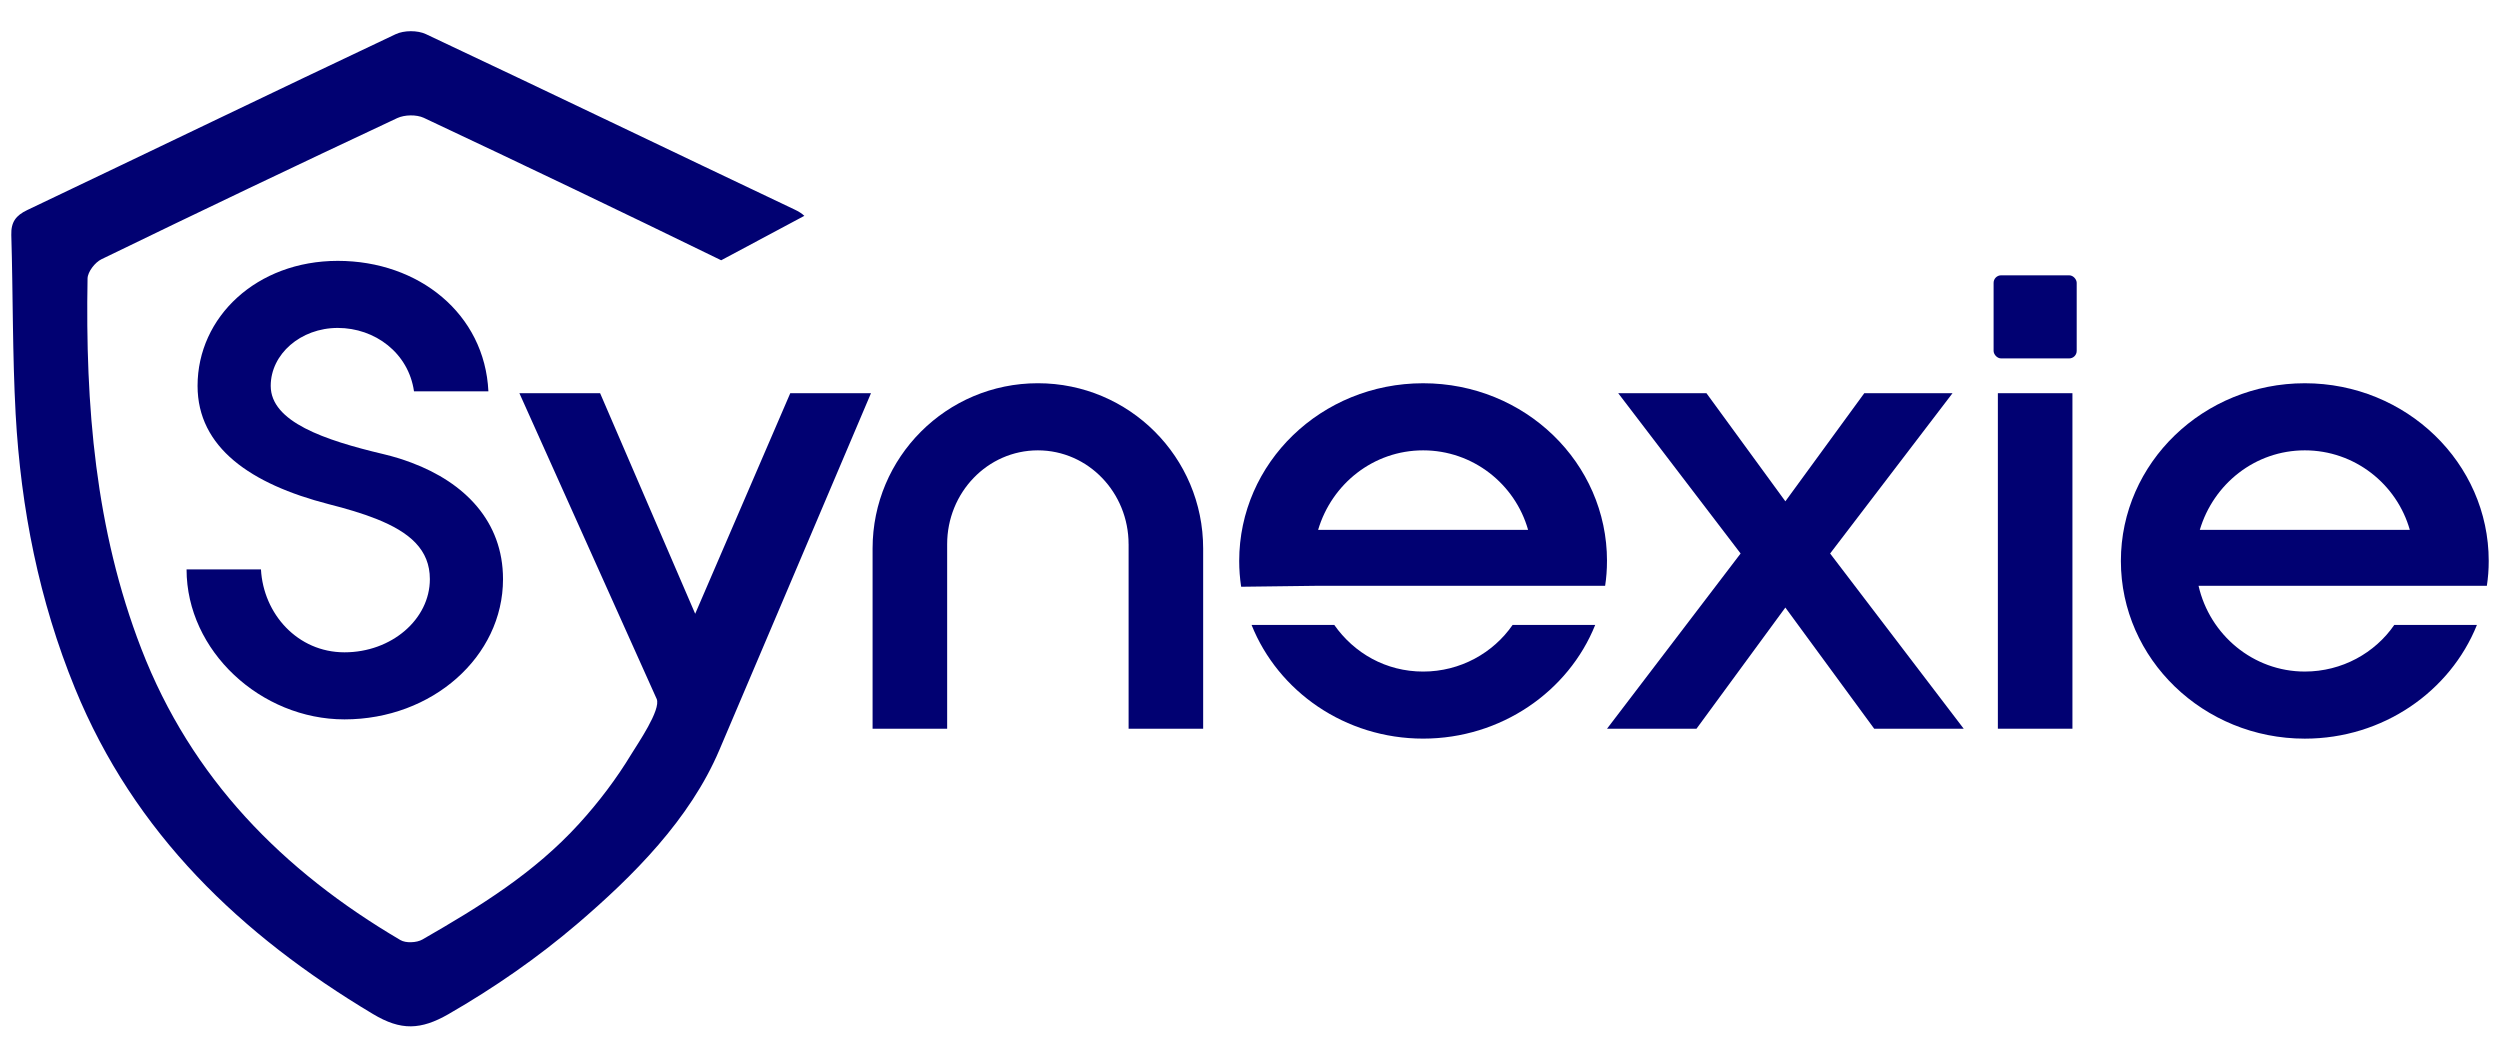 <svg xmlns="http://www.w3.org/2000/svg" id="Layer_1" data-name="Layer 1" viewBox="0 0 1500 634.52"><defs><style>      .cls-1 {        fill: #010172;      }    </style></defs><g id="Main_Logo" data-name="Main Logo"><path class="cls-1" d="m677.15,326.5c0-30.94-24.23-56.29-54.43-56.29s-54.43,25.35-54.43,56.29v110.72h-44.74v-108.11c0-54.8,44.36-99.17,99.17-99.17s99.17,44.36,99.17,99.17v108.11h-44.73v-110.72Z"></path><path class="cls-1" d="m907.56,374.96c-11.58,16.78-31.34,27.98-53.68,27.98s-41.44-11.07-53.32-27.98h-49.62c15.97,39.93,56.13,68.21,102.94,68.21s87.24-28.32,103.24-68.21h-49.56Zm56.64-38.38c0-58.92-49.19-106.63-110.32-106.63s-110.36,47.71-110.36,106.63c0,5.23.4,10.4,1.17,15.47l45.43-.57q.02.1.07.29-.04-.19-.07-.29h172.96c.74-4.83,1.11-9.7,1.11-14.9Zm-173.33-18.66c8.19-27.58,33.18-47.71,63.01-47.71s55.16,20.13,62.98,47.71h-125.99Z"></path><path class="cls-1" d="m1178.21,437.23h-53.69l-53.31-72.7-53.31,72.7h-53.68l80.15-105.13-73.44-96.18h52.94l47.35,64.87,47.35-64.87h52.94l-73.44,96.18,80.15,105.13Z"></path><path class="cls-1" d="m1243.46,437.23h-44.74v-201.31h44.74v201.31Z"></path><path class="cls-1" d="m1486.15,374.97c-16.03,39.89-56.29,68.22-103.27,68.22-60.77,0-110.35-47.72-110.35-106.62s49.58-106.62,110.35-106.62,110.35,47.72,110.35,106.62c0,5.22-.37,10.07-1.12,14.91h-172.98c6.71,29.45,32.8,51.45,63.75,51.45,22.37,0,42.13-11.19,53.68-27.96h49.58Zm-166.27-57.04h126.01c-7.83-27.59-33.18-47.72-63-47.72s-54.8,20.13-63.01,47.72Z"></path><rect class="cls-1" x="1196.16" y="165.19" width="49.86" height="49.86" rx="4.51" ry="4.51"></rect><path class="cls-1" d="m246.89,277.61c-5.38-2.02-10.97-3.75-16.78-5.12-35.49-8.41-67.68-19.39-67.68-40.97,0-19.03,17.93-34.76,40.24-34.76s42.44,15,45.73,38.05h44.64c-2.2-46.46-41.71-78.29-90.36-78.29s-84.14,33.66-84.14,75c0,36.95,31.83,58.9,78.65,70.97,10.72,2.71,20.21,5.55,28.37,8.77,20.51,8.1,32.36,18.69,32.36,36.23,0,24.14-23.05,43.9-51.22,43.9s-48.66-23.05-50.12-49.76h-44.64c0,49.02,44.64,90,94.75,90,52.68,0,95.12-37.68,95.12-84.14,0-34.75-23.06-57.94-54.92-69.88Z"></path><path class="cls-1" d="m522.59,235.92c-18.12,42.6-36.19,85.2-54.31,127.85-12.24,28.77-24.44,57.49-36.68,86.26-17.68,41.58-51.62,75.57-85.47,104.47-23.33,19.89-49.14,37.92-77.16,54.05-8.26,4.73-15.33,7.16-22.36,7.25-7.25.09-14.41-2.34-22.89-7.42-79.28-47.42-143.09-108.31-178.71-195.33-21.57-52.72-32.48-107.92-35.62-164.53-1.95-35.75-1.55-71.68-2.61-107.52-.22-7.78,2.74-11.71,9.59-14.98C90.08,90.93,163.57,55.4,237.37,20.53c5.04-2.39,13.17-2.43,18.21-.04,73.84,34.78,147.38,70.22,221.14,105.22,2.43,1.15,4.37,2.34,5.88,3.8l-49.89,26.65c-59.26-28.9-118.79-57.41-178.45-85.47-4.42-2.03-11.49-1.9-15.95.18-59.35,27.84-118.48,56.04-177.43,84.67-3.89,1.86-8.26,7.56-8.35,11.53-1.37,75.79,4.55,150.56,32.26,222.2,30.01,77.69,84.85,133.28,155.47,174.78,1.59.93,3.98,1.37,6.36,1.28,2.56-.04,5.08-.62,6.85-1.64,34.43-19.8,66.95-39.77,94-69.47,11.75-12.9,22.41-26.96,31.46-41.94,3.4-5.61,17.85-26.52,15.07-32.92-.04-.13-82.37-183.44-82.37-183.44h48.43l57.05,132.35,57.05-132.35h48.43Z"></path></g></svg>